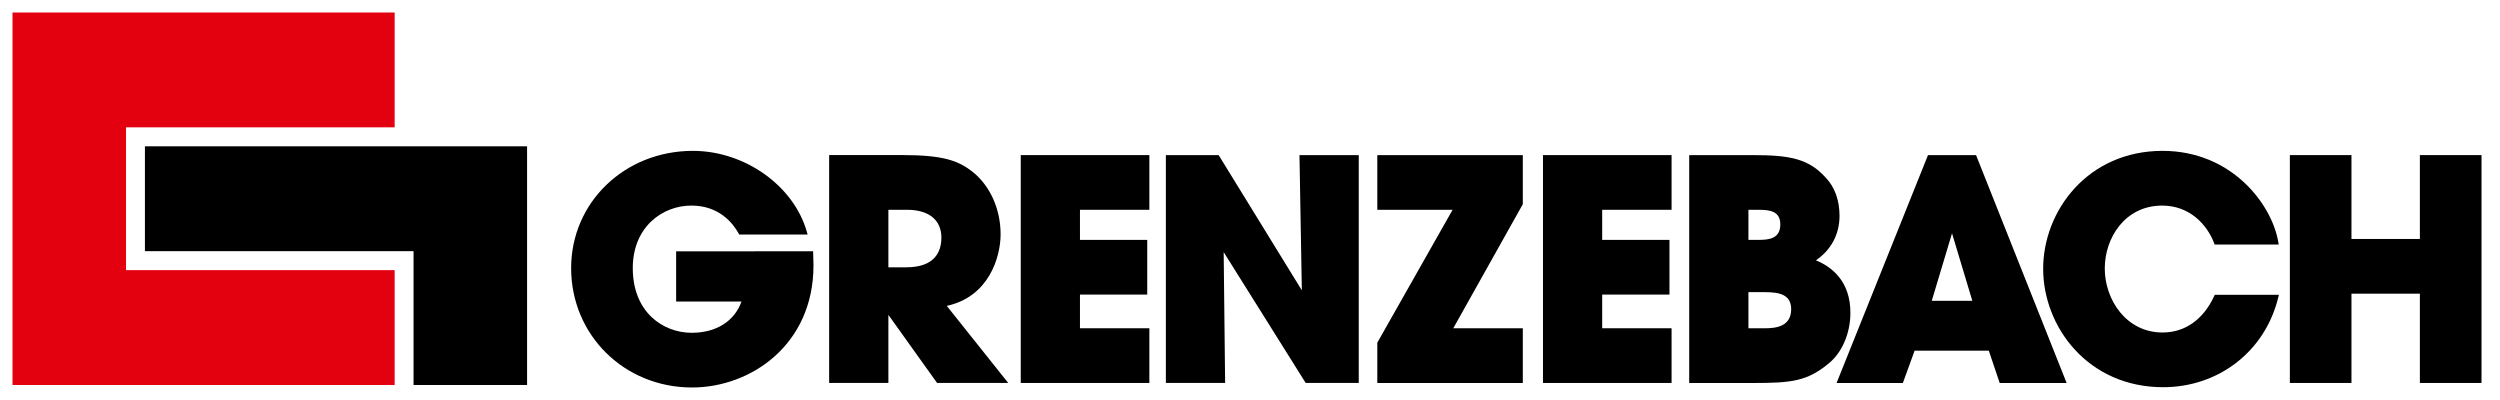 <svg width="200" height="32" viewBox="0 0 200 32" fill="none" xmlns="http://www.w3.org/2000/svg">
<path d="M1 1H31.571V10.187H10.081V21.611H31.571V30.799H1" fill="#E3000F"/>
<path d="M11.594 11.705H42.166V30.799H33.084V20.093H11.594" fill="black"/>
<path d="M54.091 20.107V24.12H59.32C58.768 25.679 57.319 26.623 55.337 26.623C53.067 26.623 50.622 25.003 50.622 21.449C50.622 18.164 52.983 16.446 55.313 16.446C57.518 16.446 58.624 17.838 59.087 18.668L59.139 18.762H64.609L64.543 18.527C63.486 14.845 59.571 12.069 55.433 12.069C49.971 12.069 45.691 16.191 45.691 21.449C45.691 26.805 49.94 30.999 55.361 30.999C60.073 30.999 65.079 27.575 65.079 21.233L65.05 20.102" fill="black"/>
<path d="M72.503 21.384H71.071V16.782H72.551C74.305 16.782 75.311 17.593 75.311 19.009C75.311 20.093 74.822 21.384 72.503 21.384ZM75.741 24.47C79.114 23.742 80.048 20.566 80.048 18.744C80.048 16.719 79.201 14.841 77.782 13.724C76.647 12.849 75.467 12.405 72.165 12.405H66.517H66.332V30.636H71.071V25.19C71.567 25.885 74.966 30.636 74.966 30.636H80.657C80.657 30.636 76.064 24.875 75.741 24.47" fill="black"/>
<path d="M91.764 12.408H81.66V30.637H91.949V26.261H86.397V23.566H91.779V19.191H86.397V16.783H91.949V12.408" fill="black"/>
<path d="M108.515 12.408H103.958C103.958 12.408 104.129 22.241 104.147 23.227C103.591 22.326 97.492 12.408 97.492 12.408H93.269V30.637H98.01C98.01 30.637 97.904 21.164 97.894 20.168C98.441 21.041 104.455 30.637 104.455 30.637H108.7V12.408" fill="black"/>
<path d="M121.64 12.41H110.184V16.785H116.207C115.91 17.31 110.184 27.414 110.184 27.414V30.639H121.825V26.263H116.26C116.551 25.744 121.825 16.336 121.825 16.336V12.41" fill="black"/>
<path d="M133.541 12.408H123.438V30.637H133.726V26.261H128.175V23.566H133.557V19.191H128.175V16.783H133.726V12.408" fill="black"/>
<path d="M141.21 26.262H139.874V23.373H141.21C142.293 23.373 143.294 23.538 143.294 24.733C143.294 26.103 142.105 26.262 141.21 26.262ZM139.874 16.784H140.68C141.563 16.784 142.425 16.875 142.425 17.952C142.425 19.096 141.523 19.19 140.68 19.19H139.874V16.784V16.784ZM145.273 20.824C146.463 20.021 147.162 18.759 147.162 17.275C147.162 16.016 146.777 14.953 146.048 14.202C144.668 12.668 143.126 12.409 140.196 12.409H135.32H135.137V30.638H140.364C143.315 30.638 144.592 30.5 146.324 29.05C147.377 28.184 148.032 26.641 148.032 25.023C148.032 22.537 146.597 21.374 145.273 20.824" fill="black"/>
<path d="M154.54 24.066C154.66 23.661 155.932 19.43 156.162 18.665C156.392 19.43 157.662 23.661 157.786 24.066H154.54ZM158.084 12.409H157.96H154.24L146.926 30.638H152.229C152.229 30.638 153.088 28.277 153.168 28.056H159.106C159.185 28.284 159.975 30.638 159.975 30.638H165.33L158.084 12.409V12.409Z" fill="black"/>
<path d="M163.453 21.499C163.453 26.158 167.042 30.976 173.049 30.976C177.502 30.976 181.204 28.097 182.256 23.812L182.313 23.582H177.18L177.132 23.691C176.264 25.566 174.798 26.6 173.003 26.6C170.111 26.6 168.382 23.994 168.382 21.475C168.382 19.037 169.994 16.447 172.977 16.447C175.193 16.447 176.573 17.993 177.127 19.442L177.171 19.56H182.296L182.26 19.344C181.739 16.323 178.522 12.069 173.003 12.069C167.024 12.069 163.453 16.865 163.453 21.499Z" fill="black"/>
<path d="M198.335 12.408H193.59V19.117H188.117V12.408H183.188V30.637H188.117V23.494H193.59V30.637H198.521V12.408" fill="black"/>
</svg>

